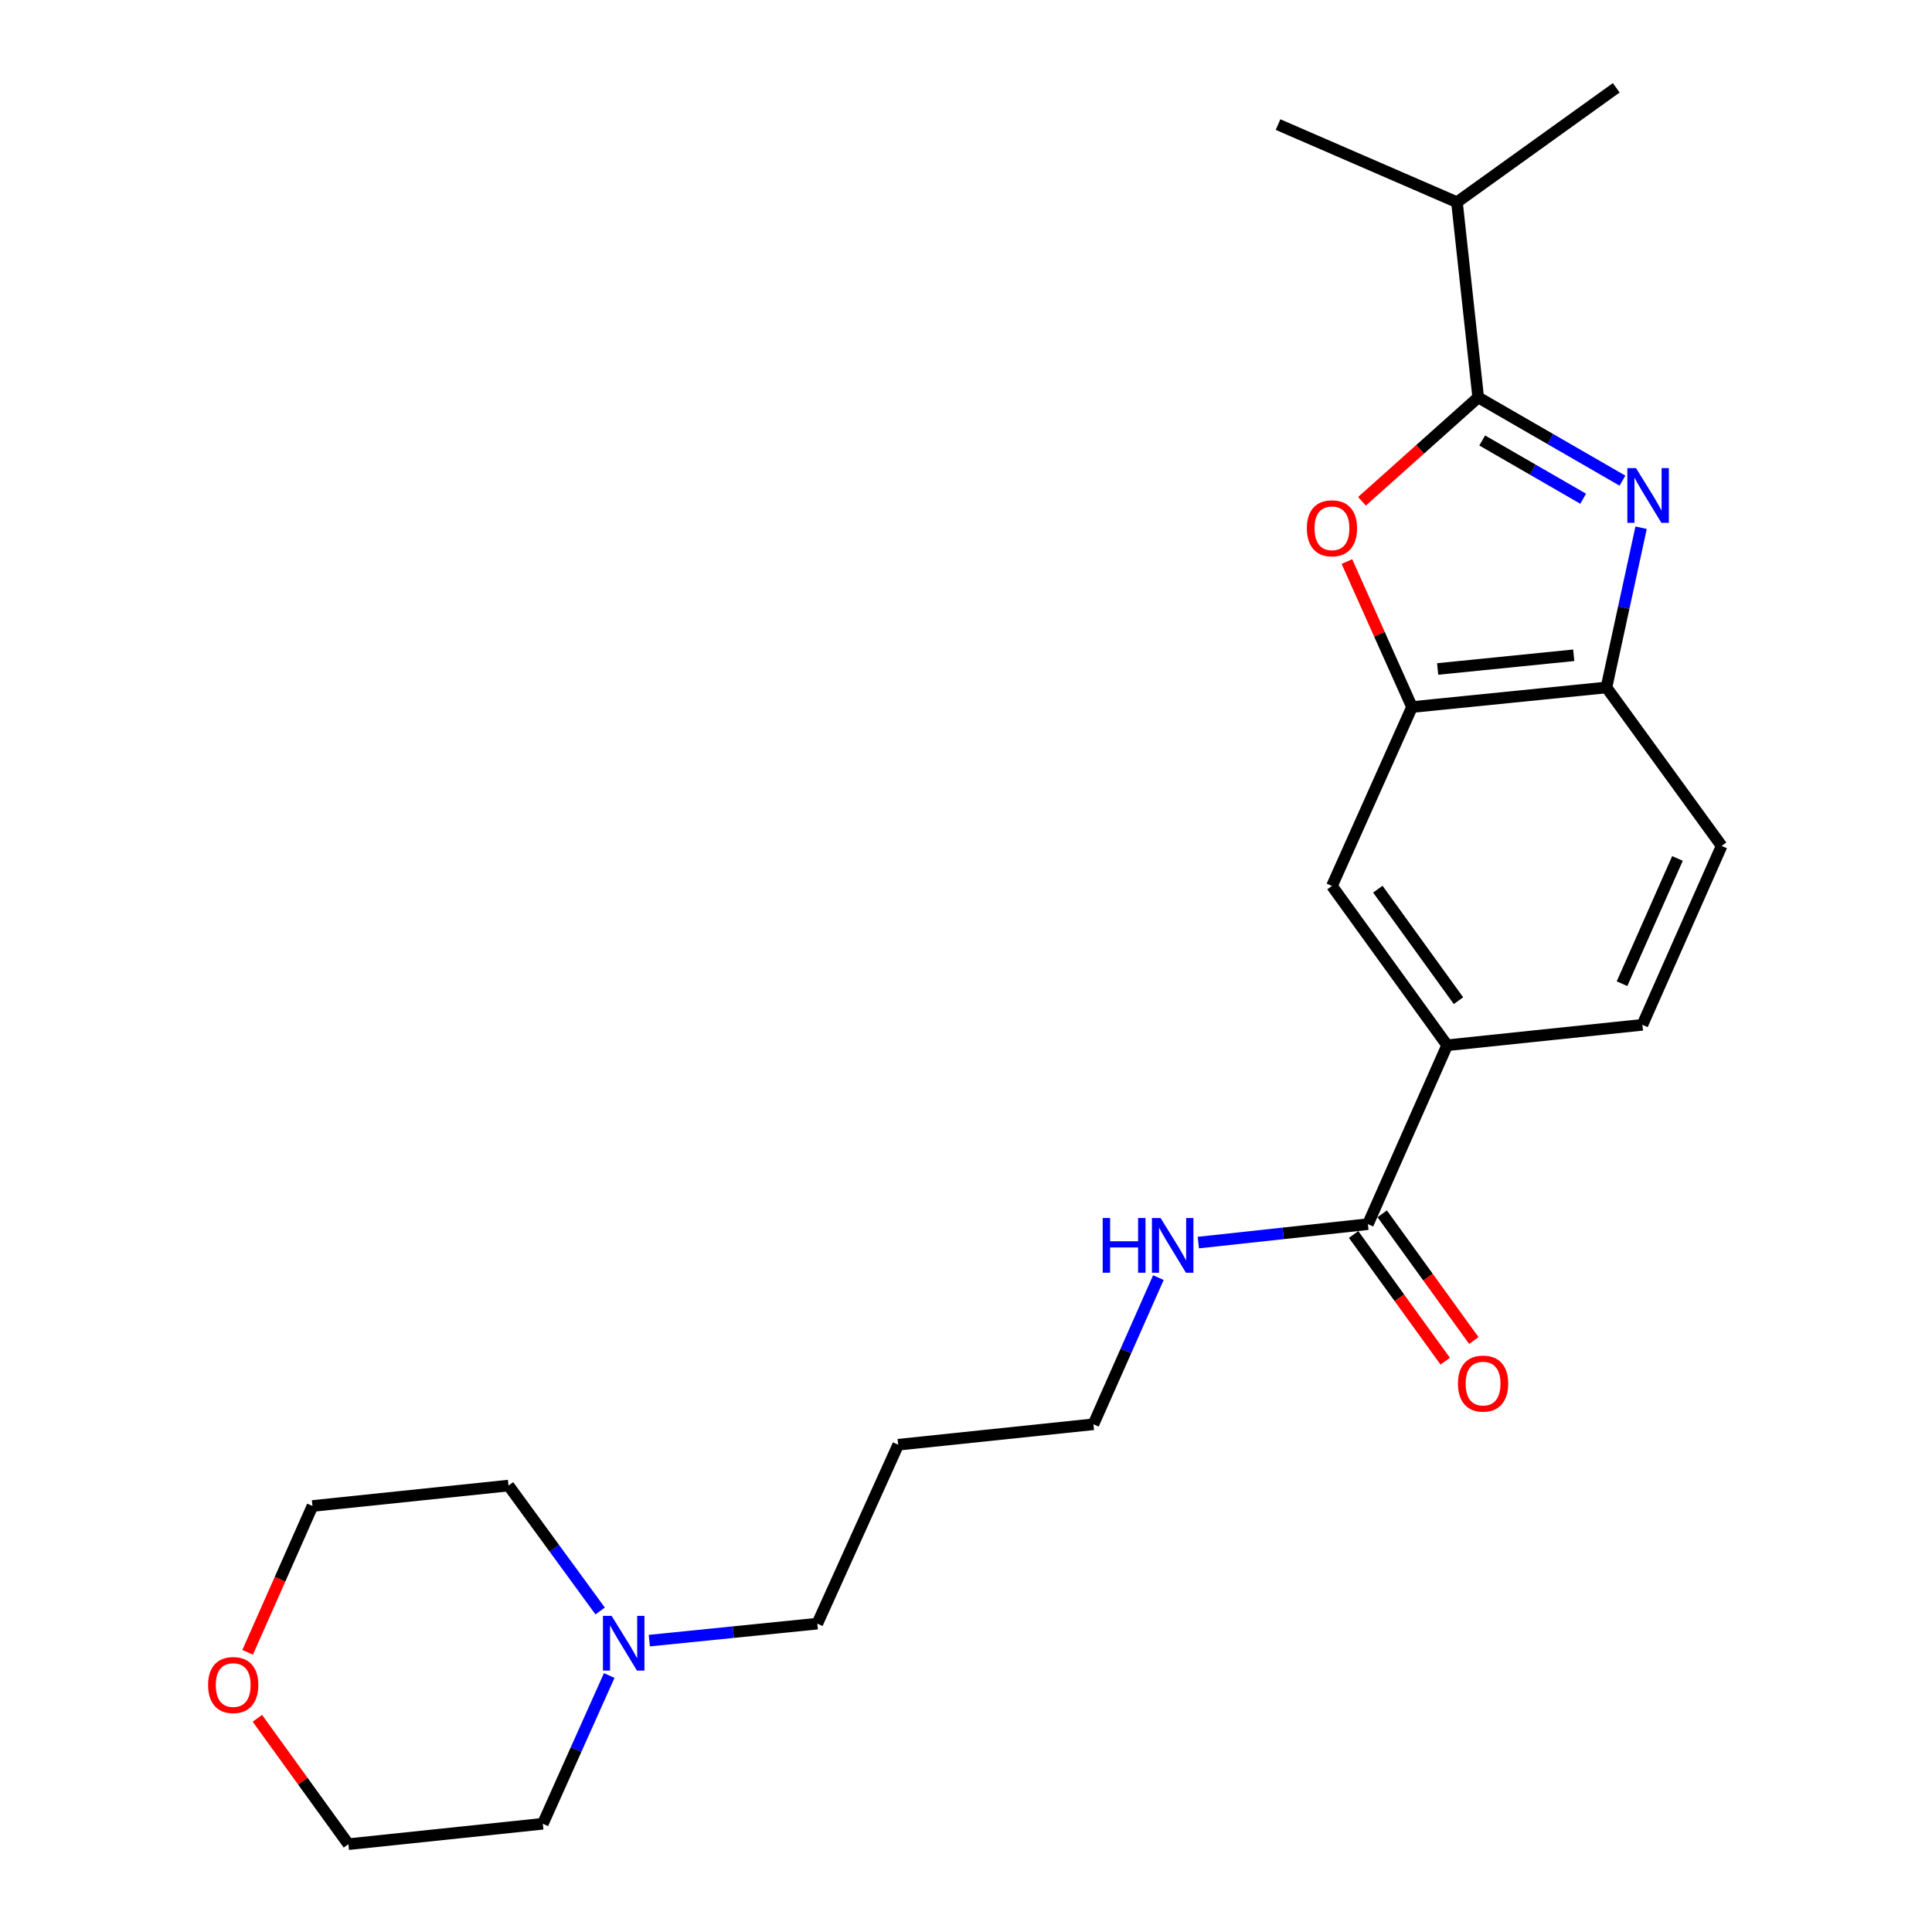 <?xml version='1.0' encoding='iso-8859-1'?>
<svg version='1.1' baseProfile='full'
              xmlns='http://www.w3.org/2000/svg'
                      xmlns:rdkit='http://www.rdkit.org/xml'
                      xmlns:xlink='http://www.w3.org/1999/xlink'
                  xml:space='preserve'
width='1000px' height='1000px' viewBox='0 0 1000 1000'>
<!-- END OF HEADER -->
<rect style='opacity:1.0;fill:#FFFFFF;stroke:none' width='1000' height='1000' x='0' y='0'> </rect>
<path class='bond-0' d='M 839.778,248.783 L 802.446,227.244' style='fill:none;fill-rule:evenodd;stroke:#0000FF;stroke-width:6px;stroke-linecap:butt;stroke-linejoin:miter;stroke-opacity:1' />
<path class='bond-0' d='M 802.446,227.244 L 765.113,205.704' style='fill:none;fill-rule:evenodd;stroke:#000000;stroke-width:6px;stroke-linecap:butt;stroke-linejoin:miter;stroke-opacity:1' />
<path class='bond-0' d='M 819.45,258.144 L 793.317,243.066' style='fill:none;fill-rule:evenodd;stroke:#0000FF;stroke-width:6px;stroke-linecap:butt;stroke-linejoin:miter;stroke-opacity:1' />
<path class='bond-0' d='M 793.317,243.066 L 767.184,227.988' style='fill:none;fill-rule:evenodd;stroke:#000000;stroke-width:6px;stroke-linecap:butt;stroke-linejoin:miter;stroke-opacity:1' />
<path class='bond-3' d='M 849.432,273.147 L 840.462,314.486' style='fill:none;fill-rule:evenodd;stroke:#0000FF;stroke-width:6px;stroke-linecap:butt;stroke-linejoin:miter;stroke-opacity:1' />
<path class='bond-3' d='M 840.462,314.486 L 831.492,355.825' style='fill:none;fill-rule:evenodd;stroke:#000000;stroke-width:6px;stroke-linecap:butt;stroke-linejoin:miter;stroke-opacity:1' />
<path class='bond-1' d='M 765.113,205.704 L 735.035,232.589' style='fill:none;fill-rule:evenodd;stroke:#000000;stroke-width:6px;stroke-linecap:butt;stroke-linejoin:miter;stroke-opacity:1' />
<path class='bond-1' d='M 735.035,232.589 L 704.956,259.473' style='fill:none;fill-rule:evenodd;stroke:#FF0000;stroke-width:6px;stroke-linecap:butt;stroke-linejoin:miter;stroke-opacity:1' />
<path class='bond-11' d='M 765.113,205.704 L 754.123,104.659' style='fill:none;fill-rule:evenodd;stroke:#000000;stroke-width:6px;stroke-linecap:butt;stroke-linejoin:miter;stroke-opacity:1' />
<path class='bond-23' d='M 697.157,290.658 L 714.005,328.311' style='fill:none;fill-rule:evenodd;stroke:#FF0000;stroke-width:6px;stroke-linecap:butt;stroke-linejoin:miter;stroke-opacity:1' />
<path class='bond-23' d='M 714.005,328.311 L 730.853,365.963' style='fill:none;fill-rule:evenodd;stroke:#000000;stroke-width:6px;stroke-linecap:butt;stroke-linejoin:miter;stroke-opacity:1' />
<path class='bond-2' d='M 730.853,365.963 L 831.492,355.825' style='fill:none;fill-rule:evenodd;stroke:#000000;stroke-width:6px;stroke-linecap:butt;stroke-linejoin:miter;stroke-opacity:1' />
<path class='bond-2' d='M 744.118,346.268 L 814.565,339.171' style='fill:none;fill-rule:evenodd;stroke:#000000;stroke-width:6px;stroke-linecap:butt;stroke-linejoin:miter;stroke-opacity:1' />
<path class='bond-6' d='M 730.853,365.963 L 689.418,458.565' style='fill:none;fill-rule:evenodd;stroke:#000000;stroke-width:6px;stroke-linecap:butt;stroke-linejoin:miter;stroke-opacity:1' />
<path class='bond-9' d='M 831.492,355.825 L 891.112,437.843' style='fill:none;fill-rule:evenodd;stroke:#000000;stroke-width:6px;stroke-linecap:butt;stroke-linejoin:miter;stroke-opacity:1' />
<path class='bond-4' d='M 708.03,633.621 L 749.048,541.019' style='fill:none;fill-rule:evenodd;stroke:#000000;stroke-width:6px;stroke-linecap:butt;stroke-linejoin:miter;stroke-opacity:1' />
<path class='bond-8' d='M 700.628,638.972 L 724.337,671.762' style='fill:none;fill-rule:evenodd;stroke:#000000;stroke-width:6px;stroke-linecap:butt;stroke-linejoin:miter;stroke-opacity:1' />
<path class='bond-8' d='M 724.337,671.762 L 748.046,704.552' style='fill:none;fill-rule:evenodd;stroke:#FF0000;stroke-width:6px;stroke-linecap:butt;stroke-linejoin:miter;stroke-opacity:1' />
<path class='bond-8' d='M 715.431,628.269 L 739.14,661.059' style='fill:none;fill-rule:evenodd;stroke:#000000;stroke-width:6px;stroke-linecap:butt;stroke-linejoin:miter;stroke-opacity:1' />
<path class='bond-8' d='M 739.14,661.059 L 762.848,693.849' style='fill:none;fill-rule:evenodd;stroke:#FF0000;stroke-width:6px;stroke-linecap:butt;stroke-linejoin:miter;stroke-opacity:1' />
<path class='bond-13' d='M 708.03,633.621 L 664.143,638.389' style='fill:none;fill-rule:evenodd;stroke:#000000;stroke-width:6px;stroke-linecap:butt;stroke-linejoin:miter;stroke-opacity:1' />
<path class='bond-13' d='M 664.143,638.389 L 620.256,643.158' style='fill:none;fill-rule:evenodd;stroke:#0000FF;stroke-width:6px;stroke-linecap:butt;stroke-linejoin:miter;stroke-opacity:1' />
<path class='bond-5' d='M 749.048,541.019 L 850.104,530.444' style='fill:none;fill-rule:evenodd;stroke:#000000;stroke-width:6px;stroke-linecap:butt;stroke-linejoin:miter;stroke-opacity:1' />
<path class='bond-24' d='M 749.048,541.019 L 689.418,458.565' style='fill:none;fill-rule:evenodd;stroke:#000000;stroke-width:6px;stroke-linecap:butt;stroke-linejoin:miter;stroke-opacity:1' />
<path class='bond-24' d='M 754.905,517.946 L 713.164,460.229' style='fill:none;fill-rule:evenodd;stroke:#000000;stroke-width:6px;stroke-linecap:butt;stroke-linejoin:miter;stroke-opacity:1' />
<path class='bond-7' d='M 336.085,849.186 L 379.562,844.787' style='fill:none;fill-rule:evenodd;stroke:#0000FF;stroke-width:6px;stroke-linecap:butt;stroke-linejoin:miter;stroke-opacity:1' />
<path class='bond-7' d='M 379.562,844.787 L 423.039,840.389' style='fill:none;fill-rule:evenodd;stroke:#000000;stroke-width:6px;stroke-linecap:butt;stroke-linejoin:miter;stroke-opacity:1' />
<path class='bond-16' d='M 310.635,833.84 L 286.92,801.383' style='fill:none;fill-rule:evenodd;stroke:#0000FF;stroke-width:6px;stroke-linecap:butt;stroke-linejoin:miter;stroke-opacity:1' />
<path class='bond-16' d='M 286.92,801.383 L 263.206,768.926' style='fill:none;fill-rule:evenodd;stroke:#000000;stroke-width:6px;stroke-linecap:butt;stroke-linejoin:miter;stroke-opacity:1' />
<path class='bond-17' d='M 315.337,867.247 L 298.151,905.614' style='fill:none;fill-rule:evenodd;stroke:#0000FF;stroke-width:6px;stroke-linecap:butt;stroke-linejoin:miter;stroke-opacity:1' />
<path class='bond-17' d='M 298.151,905.614 L 280.965,943.981' style='fill:none;fill-rule:evenodd;stroke:#000000;stroke-width:6px;stroke-linecap:butt;stroke-linejoin:miter;stroke-opacity:1' />
<path class='bond-10' d='M 891.112,437.843 L 850.104,530.444' style='fill:none;fill-rule:evenodd;stroke:#000000;stroke-width:6px;stroke-linecap:butt;stroke-linejoin:miter;stroke-opacity:1' />
<path class='bond-10' d='M 868.259,444.336 L 839.553,509.158' style='fill:none;fill-rule:evenodd;stroke:#000000;stroke-width:6px;stroke-linecap:butt;stroke-linejoin:miter;stroke-opacity:1' />
<path class='bond-21' d='M 754.123,104.659 L 836.566,45.455' style='fill:none;fill-rule:evenodd;stroke:#000000;stroke-width:6px;stroke-linecap:butt;stroke-linejoin:miter;stroke-opacity:1' />
<path class='bond-22' d='M 754.123,104.659 L 661.521,64.482' style='fill:none;fill-rule:evenodd;stroke:#000000;stroke-width:6px;stroke-linecap:butt;stroke-linejoin:miter;stroke-opacity:1' />
<path class='bond-12' d='M 133.218,889.396 L 156.772,921.971' style='fill:none;fill-rule:evenodd;stroke:#FF0000;stroke-width:6px;stroke-linecap:butt;stroke-linejoin:miter;stroke-opacity:1' />
<path class='bond-12' d='M 156.772,921.971 L 180.326,954.545' style='fill:none;fill-rule:evenodd;stroke:#000000;stroke-width:6px;stroke-linecap:butt;stroke-linejoin:miter;stroke-opacity:1' />
<path class='bond-25' d='M 128.173,855.24 L 144.954,817.365' style='fill:none;fill-rule:evenodd;stroke:#FF0000;stroke-width:6px;stroke-linecap:butt;stroke-linejoin:miter;stroke-opacity:1' />
<path class='bond-25' d='M 144.954,817.365 L 161.735,779.49' style='fill:none;fill-rule:evenodd;stroke:#000000;stroke-width:6px;stroke-linecap:butt;stroke-linejoin:miter;stroke-opacity:1' />
<path class='bond-18' d='M 599.581,661.293 L 582.768,699.248' style='fill:none;fill-rule:evenodd;stroke:#0000FF;stroke-width:6px;stroke-linecap:butt;stroke-linejoin:miter;stroke-opacity:1' />
<path class='bond-18' d='M 582.768,699.248 L 565.956,737.203' style='fill:none;fill-rule:evenodd;stroke:#000000;stroke-width:6px;stroke-linecap:butt;stroke-linejoin:miter;stroke-opacity:1' />
<path class='bond-14' d='M 423.039,840.389 L 464.9,747.787' style='fill:none;fill-rule:evenodd;stroke:#000000;stroke-width:6px;stroke-linecap:butt;stroke-linejoin:miter;stroke-opacity:1' />
<path class='bond-15' d='M 464.9,747.787 L 565.956,737.203' style='fill:none;fill-rule:evenodd;stroke:#000000;stroke-width:6px;stroke-linecap:butt;stroke-linejoin:miter;stroke-opacity:1' />
<path class='bond-20' d='M 263.206,768.926 L 161.735,779.49' style='fill:none;fill-rule:evenodd;stroke:#000000;stroke-width:6px;stroke-linecap:butt;stroke-linejoin:miter;stroke-opacity:1' />
<path class='bond-19' d='M 280.965,943.981 L 180.326,954.545' style='fill:none;fill-rule:evenodd;stroke:#000000;stroke-width:6px;stroke-linecap:butt;stroke-linejoin:miter;stroke-opacity:1' />
<path  class='atom-0' d='M 846.797 242.285
L 856.077 257.285
Q 856.997 258.765, 858.477 261.445
Q 859.957 264.125, 860.037 264.285
L 860.037 242.285
L 863.797 242.285
L 863.797 270.605
L 859.917 270.605
L 849.957 254.205
Q 848.797 252.285, 847.557 250.085
Q 846.357 247.885, 845.997 247.205
L 845.997 270.605
L 842.317 270.605
L 842.317 242.285
L 846.797 242.285
' fill='#0000FF'/>
<path  class='atom-2' d='M 676.418 273.442
Q 676.418 266.642, 679.778 262.842
Q 683.138 259.042, 689.418 259.042
Q 695.698 259.042, 699.058 262.842
Q 702.418 266.642, 702.418 273.442
Q 702.418 280.322, 699.018 284.242
Q 695.618 288.122, 689.418 288.122
Q 683.178 288.122, 679.778 284.242
Q 676.418 280.362, 676.418 273.442
M 689.418 284.922
Q 693.738 284.922, 696.058 282.042
Q 698.418 279.122, 698.418 273.442
Q 698.418 267.882, 696.058 265.082
Q 693.738 262.242, 689.418 262.242
Q 685.098 262.242, 682.738 265.042
Q 680.418 267.842, 680.418 273.442
Q 680.418 279.162, 682.738 282.042
Q 685.098 284.922, 689.418 284.922
' fill='#FF0000'/>
<path  class='atom-8' d='M 316.566 836.367
L 325.846 851.367
Q 326.766 852.847, 328.246 855.527
Q 329.726 858.207, 329.806 858.367
L 329.806 836.367
L 333.566 836.367
L 333.566 864.687
L 329.686 864.687
L 319.726 848.287
Q 318.566 846.367, 317.326 844.167
Q 316.126 841.967, 315.766 841.287
L 315.766 864.687
L 312.086 864.687
L 312.086 836.367
L 316.566 836.367
' fill='#0000FF'/>
<path  class='atom-9' d='M 754.64 716.144
Q 754.64 709.344, 758 705.544
Q 761.36 701.744, 767.64 701.744
Q 773.92 701.744, 777.28 705.544
Q 780.64 709.344, 780.64 716.144
Q 780.64 723.024, 777.24 726.944
Q 773.84 730.824, 767.64 730.824
Q 761.4 730.824, 758 726.944
Q 754.64 723.064, 754.64 716.144
M 767.64 727.624
Q 771.96 727.624, 774.28 724.744
Q 776.64 721.824, 776.64 716.144
Q 776.64 710.584, 774.28 707.784
Q 771.96 704.944, 767.64 704.944
Q 763.32 704.944, 760.96 707.744
Q 758.64 710.544, 758.64 716.144
Q 758.64 721.864, 760.96 724.744
Q 763.32 727.624, 767.64 727.624
' fill='#FF0000'/>
<path  class='atom-13' d='M 107.706 872.172
Q 107.706 865.372, 111.066 861.572
Q 114.426 857.772, 120.706 857.772
Q 126.986 857.772, 130.346 861.572
Q 133.706 865.372, 133.706 872.172
Q 133.706 879.052, 130.306 882.972
Q 126.906 886.852, 120.706 886.852
Q 114.466 886.852, 111.066 882.972
Q 107.706 879.092, 107.706 872.172
M 120.706 883.652
Q 125.026 883.652, 127.346 880.772
Q 129.706 877.852, 129.706 872.172
Q 129.706 866.612, 127.346 863.812
Q 125.026 860.972, 120.706 860.972
Q 116.386 860.972, 114.026 863.772
Q 111.706 866.572, 111.706 872.172
Q 111.706 877.892, 114.026 880.772
Q 116.386 883.652, 120.706 883.652
' fill='#FF0000'/>
<path  class='atom-14' d='M 570.754 630.441
L 574.594 630.441
L 574.594 642.481
L 589.074 642.481
L 589.074 630.441
L 592.914 630.441
L 592.914 658.761
L 589.074 658.761
L 589.074 645.681
L 574.594 645.681
L 574.594 658.761
L 570.754 658.761
L 570.754 630.441
' fill='#0000FF'/>
<path  class='atom-14' d='M 600.714 630.441
L 609.994 645.441
Q 610.914 646.921, 612.394 649.601
Q 613.874 652.281, 613.954 652.441
L 613.954 630.441
L 617.714 630.441
L 617.714 658.761
L 613.834 658.761
L 603.874 642.361
Q 602.714 640.441, 601.474 638.241
Q 600.274 636.041, 599.914 635.361
L 599.914 658.761
L 596.234 658.761
L 596.234 630.441
L 600.714 630.441
' fill='#0000FF'/>
</svg>
